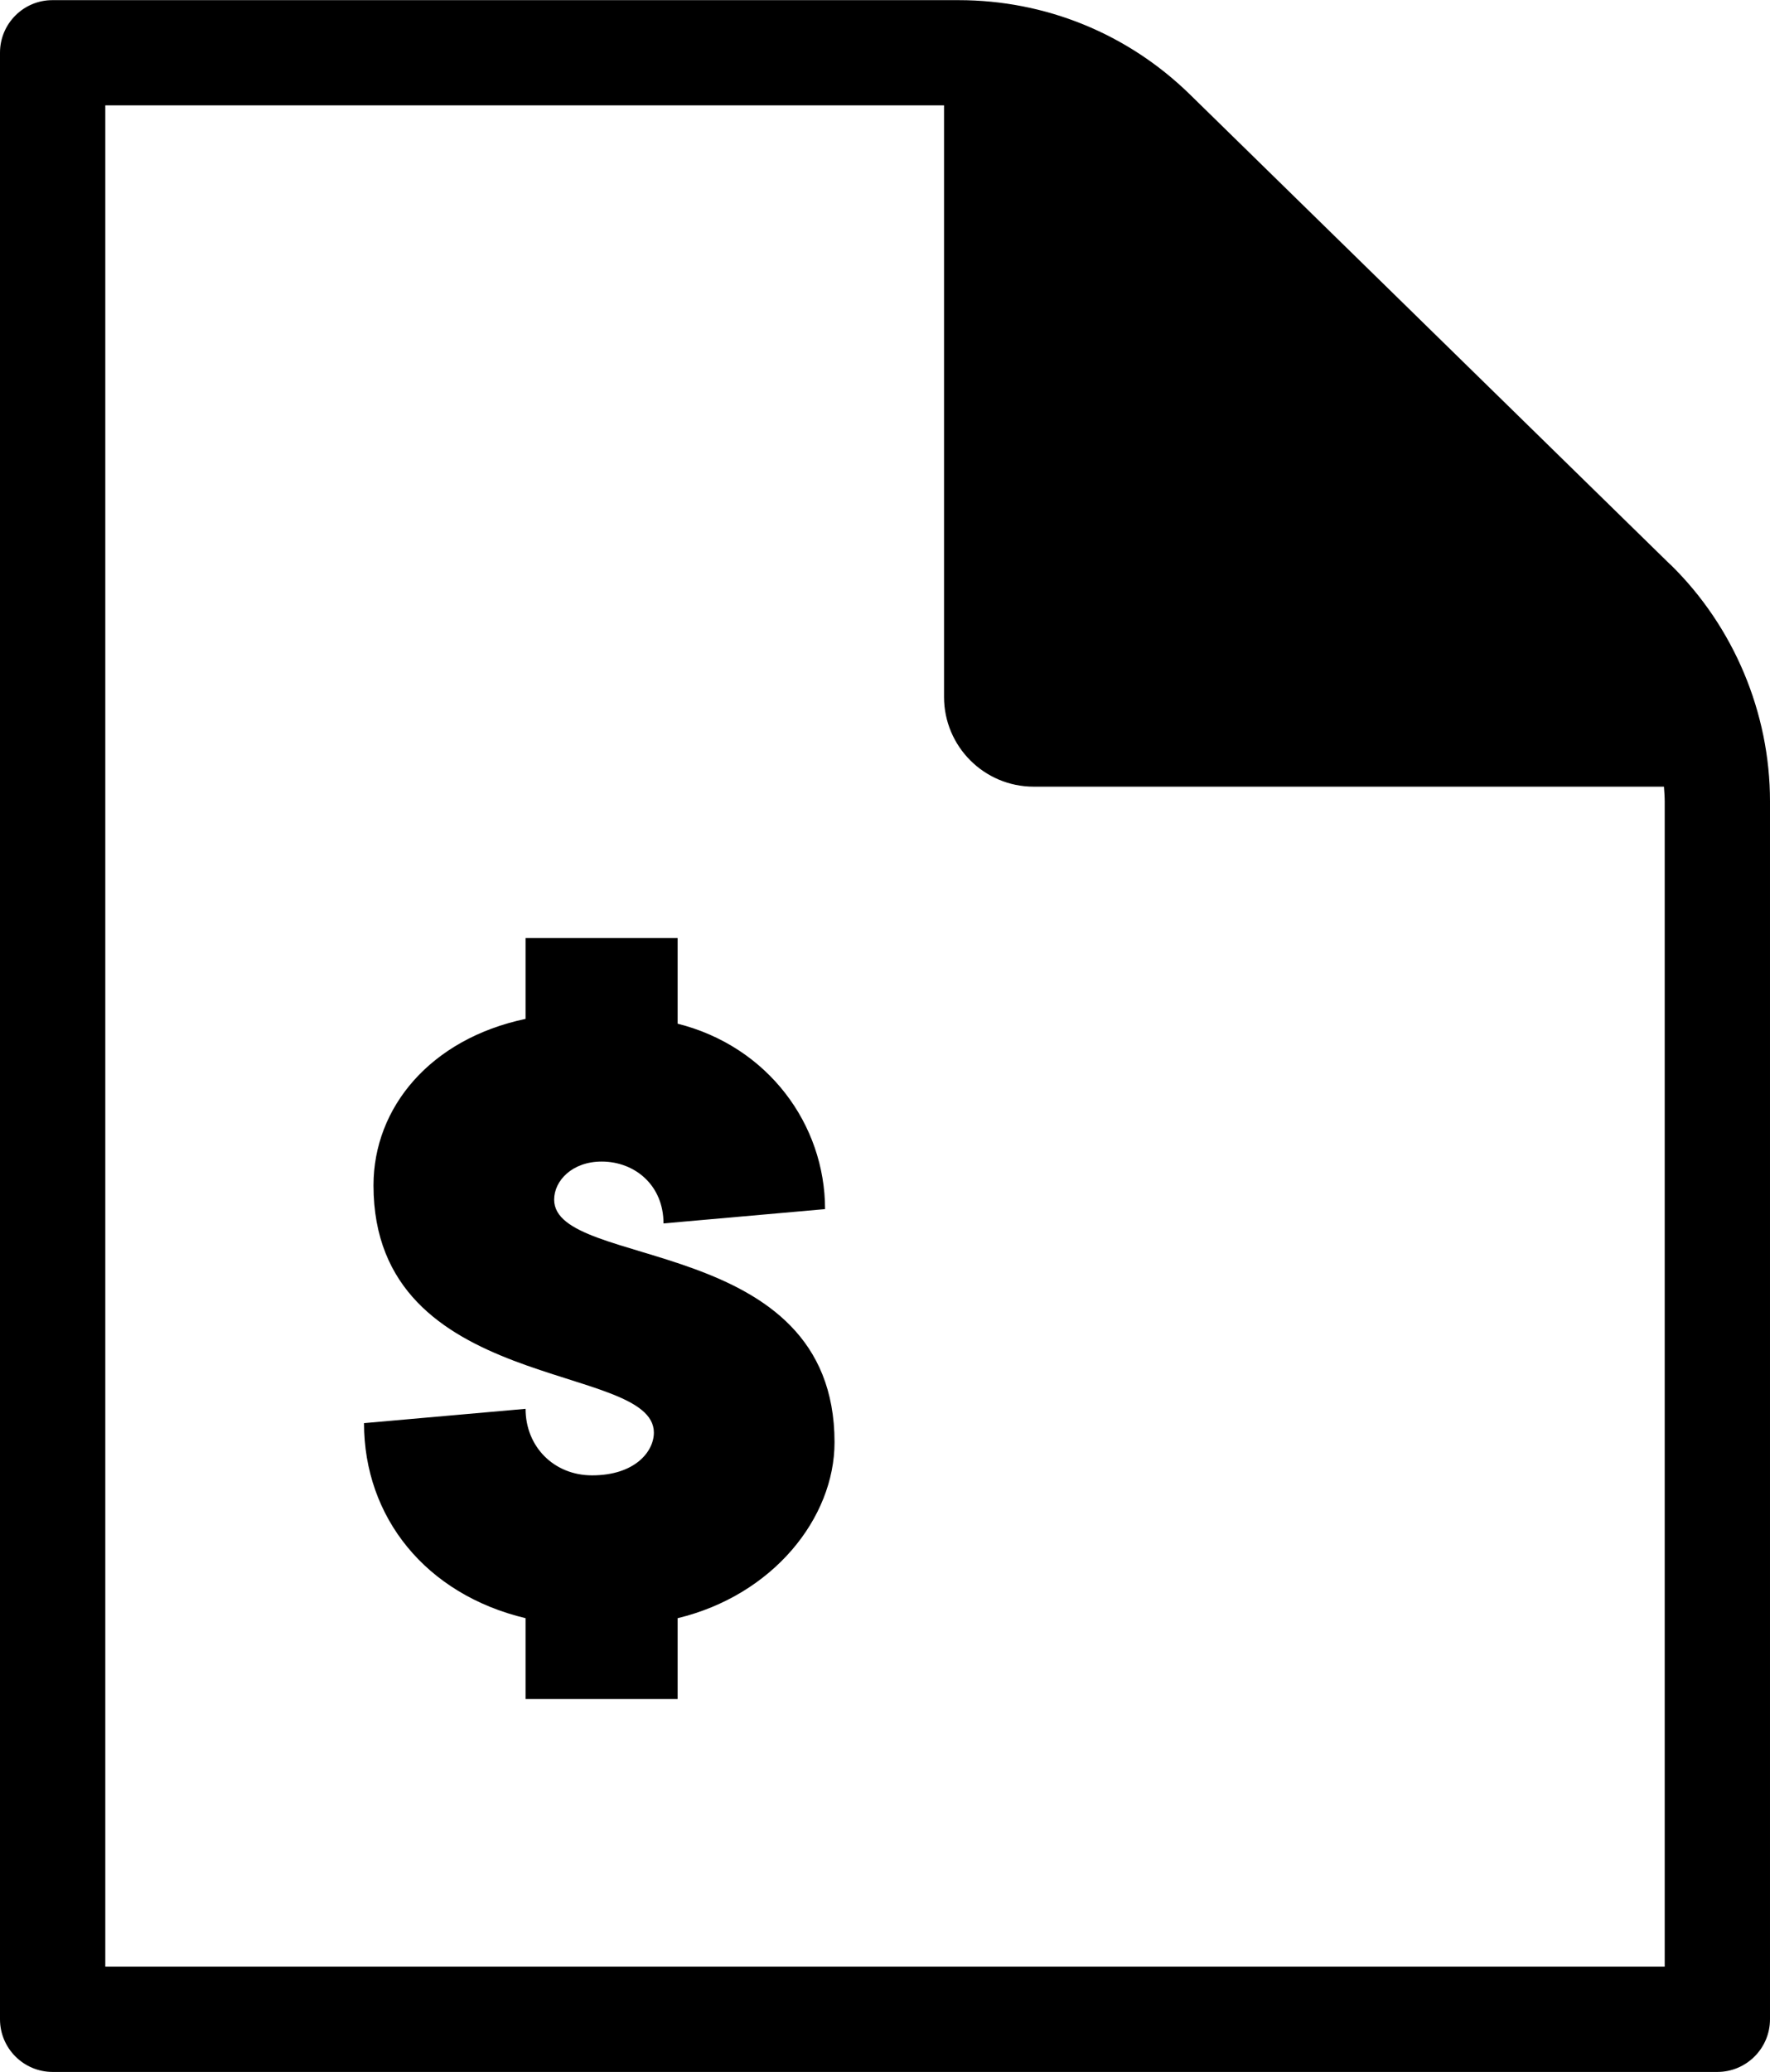 <?xml version="1.0" encoding="UTF-8"?>
<svg id="Layer_2" data-name="Layer 2" xmlns="http://www.w3.org/2000/svg" viewBox="0 0 117.67 137.67">
  <g id="Layer_1-2" data-name="Layer 1">
    <g>
      <path d="M111.05,37.52l-31.94-31.24c-4.13-4.04-9.6-6.27-15.38-6.27H3.5C1.57,0,0,1.57,0,3.5v130.67c0,1.93,1.57,3.5,3.5,3.5h110.67c1.93,0,3.5-1.57,3.5-3.5V53.24c0-5.88-2.41-11.61-6.61-15.72ZM110.67,130.67H7V7h55.76v39.31c0,3.29,2.67,5.96,5.96,5.96h41.9c.02.32.05.65.05.97v77.43Z"/>
      <path d="M36.84,79.71c0-1.26,1.2-2.53,3.16-2.53,2.21,0,4.11,1.58,4.11,4.11l10.74-.95c0-5.62-3.79-10.81-9.8-12.32v-5.69h-10.11v5.37c-6.32,1.33-10.11,5.88-10.11,11.06,0,13.9,18.64,11.69,18.64,16.43,0,1.26-1.26,2.84-4.11,2.84-2.53,0-4.42-1.9-4.42-4.42l-10.74.95c0,6.26,4.11,11.38,10.74,12.96v5.37h10.11v-5.37c6.32-1.52,10.43-6.64,10.43-11.69,0-13.9-18.64-11.44-18.64-16.12Z"/>
    </g>
  </g>
</svg>